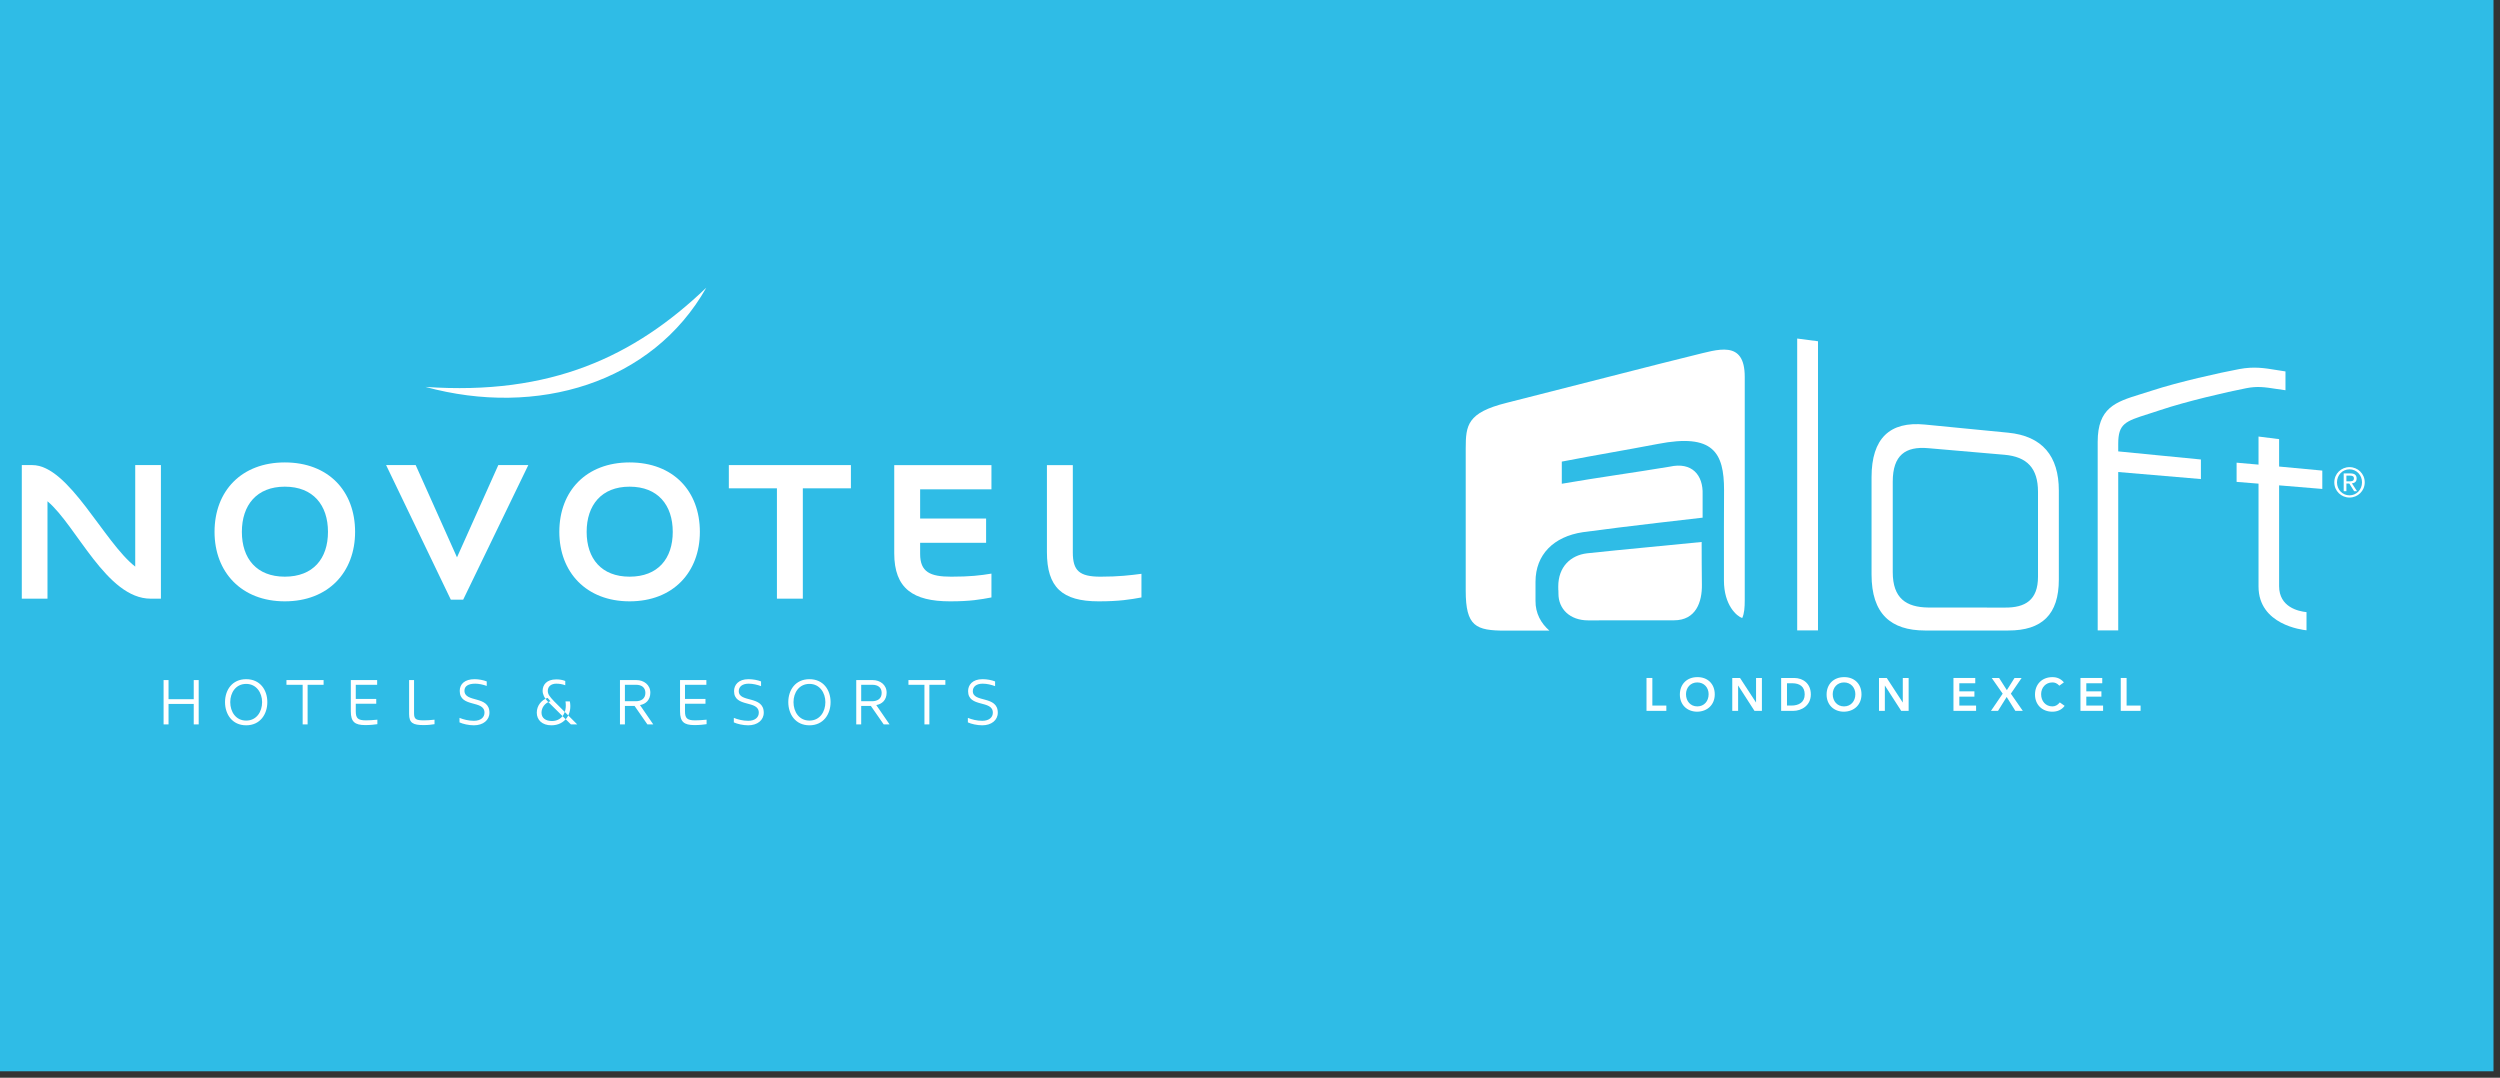 <?xml version="1.0" encoding="UTF-8"?>
<svg width="341px" height="147px" viewBox="0 0 341 147" version="1.1" xmlns="http://www.w3.org/2000/svg" xmlns:xlink="http://www.w3.org/1999/xlink">
    <rect x="0" y="0" width="341" height="147" fill="#333333" stroke="none"/>
    <!-- Generator: Sketch 43.2 (39069) - http://www.bohemiancoding.com/sketch -->
    <title>Page 1</title>
    <desc>Created with Sketch.</desc>
    <defs></defs>
    <g id="Page-1" stroke="none" stroke-width="1" fill="none" fill-rule="evenodd">
        <g>
            <polygon id="Fill-1" fill="#2FBCE6" points="0 146.122 340.114 146.122 340.114 0 0 0"></polygon>
            <polygon id="Fill-2" fill="#FFFFFF" points="224.583 92.475 225.381 92.475 225.381 96.239 227.289 96.239 227.289 96.961 224.583 96.961"></polygon>
            <g id="Group-55" transform="translate(2, 39.122)" fill="#FFFFFF">
                <path d="M229.51,57.231 C230.442,57.231 231.056,56.521 231.056,55.564 C231.056,54.671 230.442,53.961 229.51,53.961 C228.585,53.961 227.97,54.671 227.97,55.564 C227.97,56.521 228.585,57.231 229.51,57.231 M229.504,53.239 C230.905,53.214 231.893,54.152 231.893,55.59 C231.893,56.991 230.905,57.928 229.504,57.954 C228.122,57.954 227.134,57.016 227.134,55.615 C227.134,54.177 228.122,53.239 229.504,53.239" id="Fill-3"></path>
                <polygon id="Fill-5" points="234.281 53.353 235.339 53.353 237.513 56.686 237.526 56.699 237.513 56.699 237.526 56.686 237.526 53.353 238.324 53.353 238.324 57.839 237.31 57.839 235.092 54.398 235.079 54.398 235.079 57.839 234.281 57.839"></polygon>
                <path d="M242.342,57.117 C243.343,57.117 244.161,56.686 244.161,55.596 C244.161,54.507 243.451,54.075 242.475,54.075 L241.746,54.075 L241.746,57.117 L242.342,57.117 Z M240.948,53.353 L242.716,53.353 C243.894,53.353 244.997,54.075 244.997,55.596 C244.997,57.13 243.698,57.839 242.621,57.839 L240.948,57.839 L240.948,53.353 Z" id="Fill-7"></path>
                <path d="M249.524,57.231 C250.456,57.231 251.07,56.521 251.07,55.564 C251.07,54.671 250.456,53.961 249.524,53.961 C248.599,53.961 247.984,54.671 247.984,55.564 C247.984,56.521 248.599,57.231 249.524,57.231 M249.518,53.239 C250.919,53.214 251.907,54.152 251.907,55.59 C251.907,56.991 250.919,57.928 249.518,57.954 C248.136,57.954 247.148,57.016 247.148,55.615 C247.148,54.177 248.136,53.239 249.518,53.239" id="Fill-9"></path>
                <polygon id="Fill-11" points="254.295 53.353 255.354 53.353 257.526 56.686 257.54 56.699 257.526 56.699 257.54 56.686 257.54 53.353 258.338 53.353 258.338 57.839 257.324 57.839 255.106 54.398 255.093 54.398 255.093 57.839 254.295 57.839"></polygon>
                <polygon id="Fill-13" points="264.452 53.353 267.425 53.353 267.425 54.075 265.252 54.075 265.252 55.178 267.31 55.178 267.31 55.9 265.252 55.9 265.252 57.117 267.538 57.117 267.538 57.839 264.452 57.839"></polygon>
                <polygon id="Fill-15" points="271.165 55.495 269.67 53.353 270.677 53.353 271.735 55.014 272.781 53.353 273.75 53.353 272.28 55.495 273.909 57.839 272.894 57.839 271.71 55.944 270.531 57.839 269.568 57.839"></polygon>
                <path d="M278.895,54.405 C278.565,54.056 278.261,53.961 277.951,53.961 C277.025,53.961 276.41,54.671 276.41,55.564 C276.41,56.521 277.025,57.231 277.951,57.231 C278.312,57.231 278.661,57.066 278.958,56.686 L279.617,57.155 C279.211,57.713 278.603,57.954 277.944,57.954 C276.563,57.954 275.574,57.016 275.574,55.615 C275.574,54.177 276.563,53.239 277.944,53.239 C278.552,53.239 279.072,53.435 279.516,53.949 L278.895,54.405 Z" id="Fill-17"></path>
                <polygon id="Fill-19" points="281.775 53.353 284.747 53.353 284.747 54.075 282.573 54.075 282.573 55.178 284.633 55.178 284.633 55.9 282.573 55.9 282.573 57.117 284.861 57.117 284.861 57.839 281.775 57.839"></polygon>
                <polygon id="Fill-21" points="287.27 53.353 288.068 53.353 288.068 57.117 289.976 57.117 289.976 57.839 287.27 57.839"></polygon>
                <path d="M318.049,26.535 L318.428,26.535 C318.757,26.535 319.075,26.518 319.075,26.128 C319.075,25.793 318.785,25.754 318.534,25.754 L318.049,25.754 L318.049,26.535 Z M317.68,25.452 L318.596,25.452 C319.17,25.452 319.444,25.681 319.444,26.144 C319.444,26.585 319.165,26.769 318.802,26.808 L319.5,27.879 L319.103,27.879 L318.445,26.836 L318.049,26.836 L318.049,27.879 L317.68,27.879 L317.68,25.452 Z M318.473,28.443 C319.422,28.443 320.18,27.673 320.18,26.669 C320.18,25.665 319.422,24.895 318.473,24.895 C317.519,24.895 316.766,25.665 316.766,26.669 C316.766,27.673 317.519,28.443 318.473,28.443 L318.473,28.443 Z M318.473,24.593 C319.6,24.593 320.549,25.486 320.549,26.669 C320.549,27.851 319.6,28.744 318.473,28.744 C317.341,28.744 316.398,27.851 316.398,26.669 C316.398,25.486 317.341,24.593 318.473,24.593 L318.473,24.593 Z" id="Fill-23"></path>
                <path d="M314.762,27.57 L314.762,25.066 C312.453,24.852 310.62,24.677 308.87,24.515 L308.87,20.776 C307.745,20.633 307.186,20.564 306.063,20.422 L306.063,24.252 C304.456,24.099 305.169,24.183 303.072,23.988 L303.072,26.607 C305.169,26.782 304.456,26.712 306.063,26.848 L306.063,40.88 C306.063,46.092 312.018,46.792 312.608,46.85 L312.608,44.373 C311.513,44.261 308.87,43.699 308.87,40.827 L308.87,27.081 C310.62,27.227 312.453,27.378 314.762,27.57" id="Fill-25"></path>
                <path d="M243.137,46.863 L243.137,7.055 C244.273,7.204 244.839,7.277 245.975,7.425 L245.975,46.863 C244.839,46.859 244.273,46.863 243.137,46.863" id="Fill-27"></path>
                <path d="M275.983,27.962 C275.983,24.734 274.489,23.177 271.397,22.907 C267.24,22.547 265.161,22.367 261.005,22.009 C257.915,21.738 256.171,22.949 256.171,26.575 L256.171,38.925 C256.171,42.494 258.016,43.705 261.005,43.743 C265.192,43.743 267.212,43.752 271.427,43.752 C274.268,43.788 275.983,42.714 275.983,39.543 L275.983,27.962 Z M271.935,46.878 C267.4,46.868 265.087,46.885 260.552,46.878 C255.917,46.866 253.279,44.618 253.279,39.24 L253.279,25.972 C253.279,20.656 255.771,18.322 260.554,18.787 C265.089,19.231 267.358,19.452 271.894,19.895 C276.581,20.35 278.825,23.087 278.825,27.794 L278.825,39.932 C278.825,44.7 276.523,46.888 271.935,46.878 L271.935,46.878 Z" id="Fill-29"></path>
                <path d="M308.608,11.363 C306.845,11.075 305.452,10.845 303.442,11.219 C300.745,11.722 295.115,12.98 291.511,14.162 C290.867,14.361 290.549,14.463 289.903,14.668 C286.549,15.704 284.124,16.509 284.124,21.143 C284.124,31.494 284.126,36.513 284.126,46.864 L286.926,46.864 L286.926,25.262 C291.2,25.616 293.347,25.817 298.204,26.221 L298.204,23.552 C293.347,23.096 291.2,22.849 286.926,22.448 L286.926,21.415 C286.926,18.674 287.874,18.343 291.027,17.346 C291.688,17.128 292.025,17.021 292.687,16.805 C296.207,15.627 301.72,14.347 304.374,13.832 C305.908,13.528 306.91,13.684 308.564,13.938 C309.034,14.007 309.268,14.04 309.739,14.107 L309.739,11.54 C309.288,11.469 309.059,11.434 308.608,11.363" id="Fill-31"></path>
                <path d="M230.105,34.804 C224.808,35.343 219.801,35.78 214.467,36.351 C212.239,36.617 210.546,38.182 210.546,40.885 C210.558,42.03 210.562,40.733 210.573,41.876 C210.573,43.94 212.139,45.497 214.62,45.497 C218.531,45.497 222.437,45.488 226.339,45.488 C229.328,45.488 230.178,42.983 230.138,40.618 C230.095,38.114 230.125,37.335 230.105,34.804" id="Fill-33"></path>
                <path d="M207.443,42.827 L207.443,40.231 C207.443,36.521 209.924,34.066 213.894,33.469 C219.36,32.715 230.237,31.487 230.237,31.487 L230.237,28.336 C230.333,25.653 228.764,23.865 225.77,24.527 C220.816,25.354 216.162,25.976 211.029,26.861 C211.019,25.678 211.037,25.109 211.029,23.841 C215.991,22.882 219.213,22.371 224.12,21.433 C231.685,19.96 233.161,22.594 233.161,27.737 C233.161,31.896 233.121,33.732 233.145,37.91 L233.145,40.057 C233.145,43.458 234.922,44.949 235.638,45.179 C235.928,44.542 235.983,43.725 235.983,42.716 L235.983,12.278 C235.983,7.153 232.276,8.571 228.964,9.36 C225.653,10.148 208.855,14.486 203.493,15.826 C198.131,17.167 197.924,18.874 197.924,22.066 L197.924,41.442 C197.924,46.331 199.314,46.896 203.337,46.896 L209.338,46.896 C208.192,45.901 207.423,44.527 207.443,42.827" id="Fill-35"></path>
                <path d="M24.426,59.686 L24.426,56.894 L20.988,56.894 L20.988,59.686 L20.313,59.686 L20.313,53.64 L20.988,53.64 L20.988,56.249 L24.426,56.249 L24.426,53.64 L25.101,53.64 L25.101,59.686 L24.426,59.686 Z M31.577,59.81 C29.674,59.81 28.693,58.305 28.693,56.648 C28.693,54.99 29.674,53.518 31.577,53.518 C33.481,53.518 34.464,54.99 34.464,56.648 C34.464,58.305 33.481,59.81 31.577,59.81 L31.577,59.81 Z M31.577,54.162 C30.166,54.162 29.405,55.358 29.405,56.648 C29.405,57.967 30.166,59.166 31.577,59.166 C32.989,59.166 33.751,57.967 33.751,56.648 C33.751,55.389 32.989,54.162 31.577,54.162 L31.577,54.162 Z M39.958,54.284 L39.958,59.686 L39.283,59.686 L39.283,54.284 L37.073,54.284 L37.073,53.64 L42.138,53.64 L42.138,54.284 L39.958,54.284 Z M62.641,59.81 C61.936,59.81 61.136,59.625 60.676,59.411 L60.676,58.796 C61.199,59.011 61.905,59.196 62.641,59.196 C63.593,59.196 64.084,58.705 64.084,58.091 C64.084,56.311 60.708,57.446 60.708,55.113 C60.708,54.162 61.413,53.518 62.733,53.518 C63.285,53.518 63.93,53.64 64.391,53.824 L64.391,54.438 C63.899,54.253 63.285,54.131 62.825,54.131 C61.874,54.131 61.352,54.469 61.352,55.083 C61.352,56.77 64.76,55.696 64.76,58.091 C64.76,59.104 63.899,59.81 62.641,59.81 L62.641,59.81 Z M114.792,53.64 L117.032,53.64 C118.046,53.64 118.936,54.284 118.936,55.358 C118.936,56.372 118.29,56.924 117.523,57.047 L119.334,59.686 L118.536,59.686 L116.787,57.169 L115.467,57.169 L115.467,59.686 L114.792,59.686 L114.792,53.64 Z M115.467,56.526 L116.941,56.526 C117.678,56.526 118.26,56.188 118.26,55.389 C118.26,54.621 117.708,54.284 117.001,54.284 L115.467,54.284 L115.467,56.526 Z M124.767,54.284 L124.767,59.686 L124.093,59.686 L124.093,54.284 L121.912,54.284 L121.912,53.64 L126.947,53.64 L126.947,54.284 L124.767,54.284 Z M108.407,59.81 C106.504,59.81 105.523,58.305 105.523,56.648 C105.523,54.99 106.504,53.518 108.407,53.518 C110.311,53.518 111.292,54.99 111.292,56.648 C111.292,58.305 110.311,59.81 108.407,59.81 L108.407,59.81 Z M108.407,54.162 C106.994,54.162 106.234,55.358 106.234,56.648 C106.234,57.967 106.994,59.166 108.407,59.166 C109.819,59.166 110.581,57.967 110.581,56.648 C110.581,55.389 109.819,54.162 108.407,54.162 L108.407,54.162 Z M82.563,53.64 L84.802,53.64 C85.815,53.64 86.706,54.284 86.706,55.358 C86.706,56.372 86.061,56.924 85.294,57.047 L87.105,59.686 L86.305,59.686 L84.557,57.169 L83.238,57.169 L83.238,59.686 L82.563,59.686 L82.563,53.64 Z M83.238,56.526 L84.71,56.526 C85.447,56.526 86.03,56.188 86.03,55.389 C86.03,54.621 85.477,54.284 84.771,54.284 L83.238,54.284 L83.238,56.526 Z M100.057,59.81 C99.353,59.81 98.553,59.625 98.094,59.411 L98.094,58.796 C98.615,59.011 99.322,59.196 100.057,59.196 C101.009,59.196 101.5,58.705 101.5,58.091 C101.5,56.311 98.125,57.446 98.125,55.144 C98.125,54.314 98.708,53.518 100.089,53.518 C100.702,53.518 101.347,53.64 101.808,53.824 L101.808,54.469 C101.317,54.284 100.702,54.131 100.12,54.131 C99.229,54.131 98.769,54.561 98.769,55.144 C98.769,56.77 102.176,55.696 102.176,58.091 C102.176,59.104 101.317,59.81 100.057,59.81 L100.057,59.81 Z M131.981,59.81 C131.275,59.81 130.476,59.625 130.017,59.411 L130.017,58.796 C130.538,59.011 131.244,59.196 131.981,59.196 C132.933,59.196 133.424,58.705 133.424,58.091 C133.424,56.311 130.048,57.446 130.048,55.144 C130.048,54.314 130.631,53.518 132.011,53.518 C132.625,53.518 133.269,53.64 133.731,53.824 L133.731,54.469 C133.239,54.284 132.625,54.131 132.042,54.131 C131.152,54.131 130.692,54.561 130.692,55.144 C130.692,56.77 134.099,55.696 134.099,58.091 C134.099,59.104 133.239,59.81 131.981,59.81 L131.981,59.81 Z M75.871,59.686 L76.731,59.686 L73.599,56.556 C72.924,55.85 72.719,55.543 72.719,55.113 C72.719,54.469 73.231,54.131 73.876,54.131 C74.275,54.131 74.674,54.192 75.103,54.345 L75.103,53.763 C74.704,53.608 74.336,53.547 73.876,53.547 C72.525,53.547 72.014,54.314 72.014,55.113 C72.014,55.573 72.28,56.127 72.647,56.495 L75.871,59.686 Z M72.687,56.065 C71.871,56.363 71.217,57.101 71.217,58.086 C71.217,59.067 71.937,59.81 73.206,59.81 C75.095,59.81 76.07,58.224 75.726,56.548 L75.134,56.548 C75.373,58.175 74.556,59.226 73.289,59.226 C72.463,59.226 71.861,58.846 71.861,58.086 C71.861,57.41 72.312,56.748 73.086,56.526 L72.687,56.065 Z M54.476,58.182 C54.476,59.011 54.783,59.134 55.857,59.134 C56.256,59.134 56.687,59.104 57.269,59.043 L57.269,59.656 C56.809,59.717 56.502,59.779 55.766,59.779 C54.353,59.779 53.802,59.503 53.802,58.276 L53.802,53.64 L54.476,53.64 L54.476,58.182 Z M90.757,53.64 L94.349,53.64 L94.349,54.284 L91.433,54.284 L91.433,56.217 L94.227,56.217 L94.227,56.863 L91.433,56.863 L91.433,57.906 C91.433,58.858 91.739,59.134 92.815,59.134 C93.213,59.134 93.796,59.104 94.379,59.043 L94.379,59.656 C93.92,59.717 93.458,59.779 92.722,59.779 C91.309,59.779 90.757,59.349 90.757,57.906 L90.757,53.64 Z M45.851,53.64 L49.443,53.64 L49.443,54.284 L46.527,54.284 L46.527,56.217 L49.319,56.217 L49.319,56.863 L46.527,56.863 L46.527,57.906 C46.527,58.858 46.834,59.134 47.909,59.134 C48.306,59.134 48.89,59.104 49.474,59.043 L49.474,59.656 C49.012,59.717 48.552,59.779 47.815,59.779 C46.405,59.779 45.851,59.349 45.851,57.906 L45.851,53.64 Z" id="Fill-37"></path>
                <path d="M56.026,13.651 C73.112,14.846 84.503,9.539 94.336,0.122 C86.975,13.151 71.251,17.819 56.026,13.651" id="Fill-39"></path>
                <path d="M18.548,42.537 C12.549,42.537 8.429,32.558 4.477,29.251 L4.477,42.537 L0.973,42.537 L0.973,24.316 L2.403,24.316 C7.392,24.316 12.157,34.829 16.445,38.164 L16.445,24.316 L19.949,24.316 L19.949,42.537 L18.548,42.537 Z" id="Fill-41"></path>
                <path d="M36.848,27.26 C33.009,27.26 30.991,29.782 30.991,33.426 C30.991,37.07 33.009,39.536 36.848,39.536 C40.717,39.536 42.736,37.07 42.736,33.426 C42.736,29.782 40.717,27.26 36.848,27.26 M36.848,42.9 C30.935,42.9 27.263,38.92 27.263,33.426 C27.263,27.849 30.935,23.953 36.848,23.953 C42.791,23.953 46.435,27.849 46.435,33.426 C46.435,38.92 42.791,42.9 36.848,42.9" id="Fill-43"></path>
                <polygon id="Fill-45" points="61.176 42.677 59.494 42.677 50.665 24.316 54.7 24.316 60.334 36.902 65.969 24.316 70.061 24.316"></polygon>
                <path d="M83.877,27.26 C80.038,27.26 78.019,29.782 78.019,33.426 C78.019,37.07 80.038,39.536 83.877,39.536 C87.746,39.536 89.763,37.07 89.763,33.426 C89.763,29.782 87.746,27.26 83.877,27.26 M83.877,42.9 C77.963,42.9 74.292,38.92 74.292,33.426 C74.292,27.849 77.963,23.953 83.877,23.953 C89.82,23.953 93.462,27.849 93.462,33.426 C93.462,38.92 89.82,42.9 83.877,42.9" id="Fill-47"></path>
                <polygon id="Fill-49" points="107.505 27.485 107.505 42.535 103.973 42.535 103.973 27.485 97.413 27.485 97.413 24.317 114.064 24.317 114.064 27.485"></polygon>
                <path d="M127.599,42.901 C122.553,42.901 119.974,41.162 119.974,36.343 L119.974,24.318 L133.233,24.318 L133.233,27.625 L123.506,27.625 L123.506,31.605 L132.504,31.605 L132.504,34.912 L123.506,34.912 L123.506,36.427 C123.506,38.893 124.851,39.537 127.739,39.537 C130.318,39.537 131.718,39.369 133.233,39.118 L133.233,42.369 C131.718,42.649 130.402,42.901 127.599,42.901" id="Fill-51"></path>
                <path d="M147.863,42.901 C142.845,42.901 140.8,40.966 140.8,36.174 L140.8,24.318 L144.332,24.318 L144.332,36.23 C144.332,38.725 145.228,39.537 148.115,39.537 C150.609,39.537 152.18,39.341 153.694,39.145 L153.694,42.369 C152.18,42.649 150.666,42.901 147.863,42.901" id="Fill-53"></path>
            </g>
        </g>
    </g>
</svg>